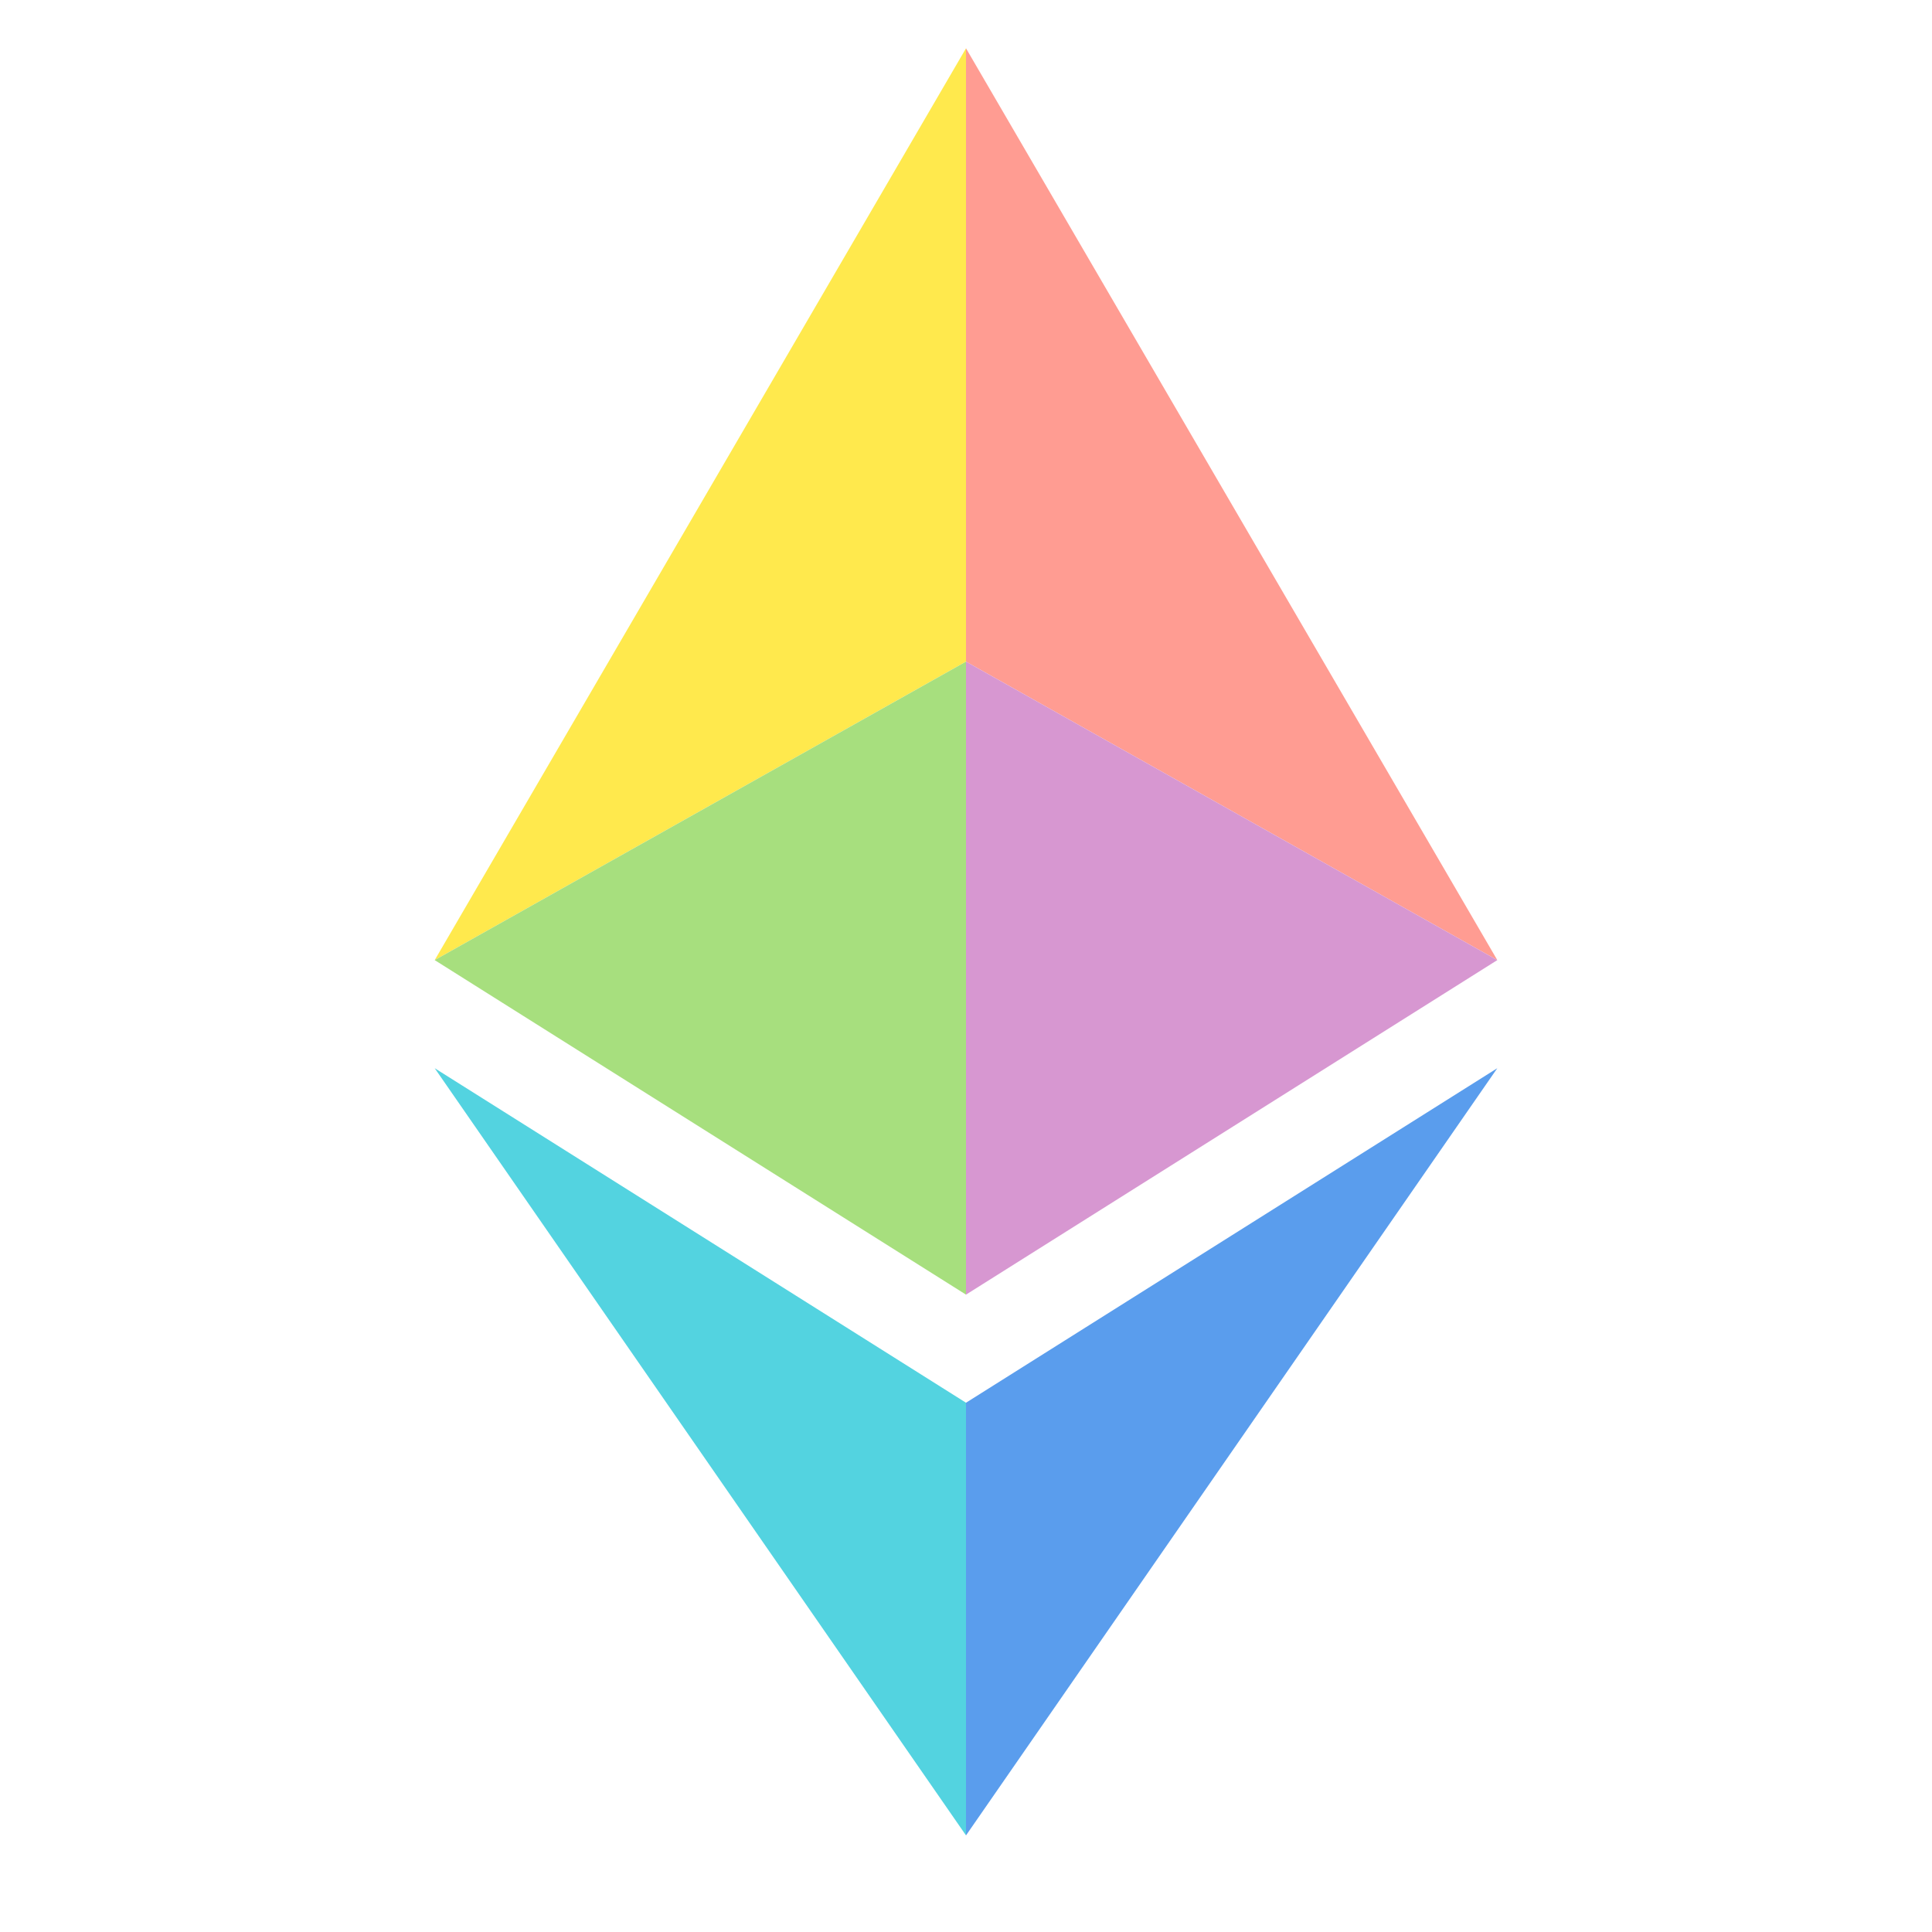 <svg xmlns="http://www.w3.org/2000/svg" width="40" height="40" viewBox="0 0 40 40" fill="none" version="1.2" baseProfile="tiny-ps"><title>Ethereum logo</title><path d="M9 22.116L20 29.042V38" fill="#53D3E0"></path><path d="M31 22.116L20 29.042V38" fill="#5A9DED"></path><path d="M9 19.878L20 13.698V1L9 19.878Z" fill="#FFE94D"></path><path d="M20 26.804V13.698L9 19.878L20 26.804Z" fill="#A7DF7E"></path><path d="M20 1V13.698L31 19.878L20 1Z" fill="#FF9C92"></path><path d="M20 13.698V26.804L31 19.878L20 13.698Z" fill="#D797D1"></path></svg>